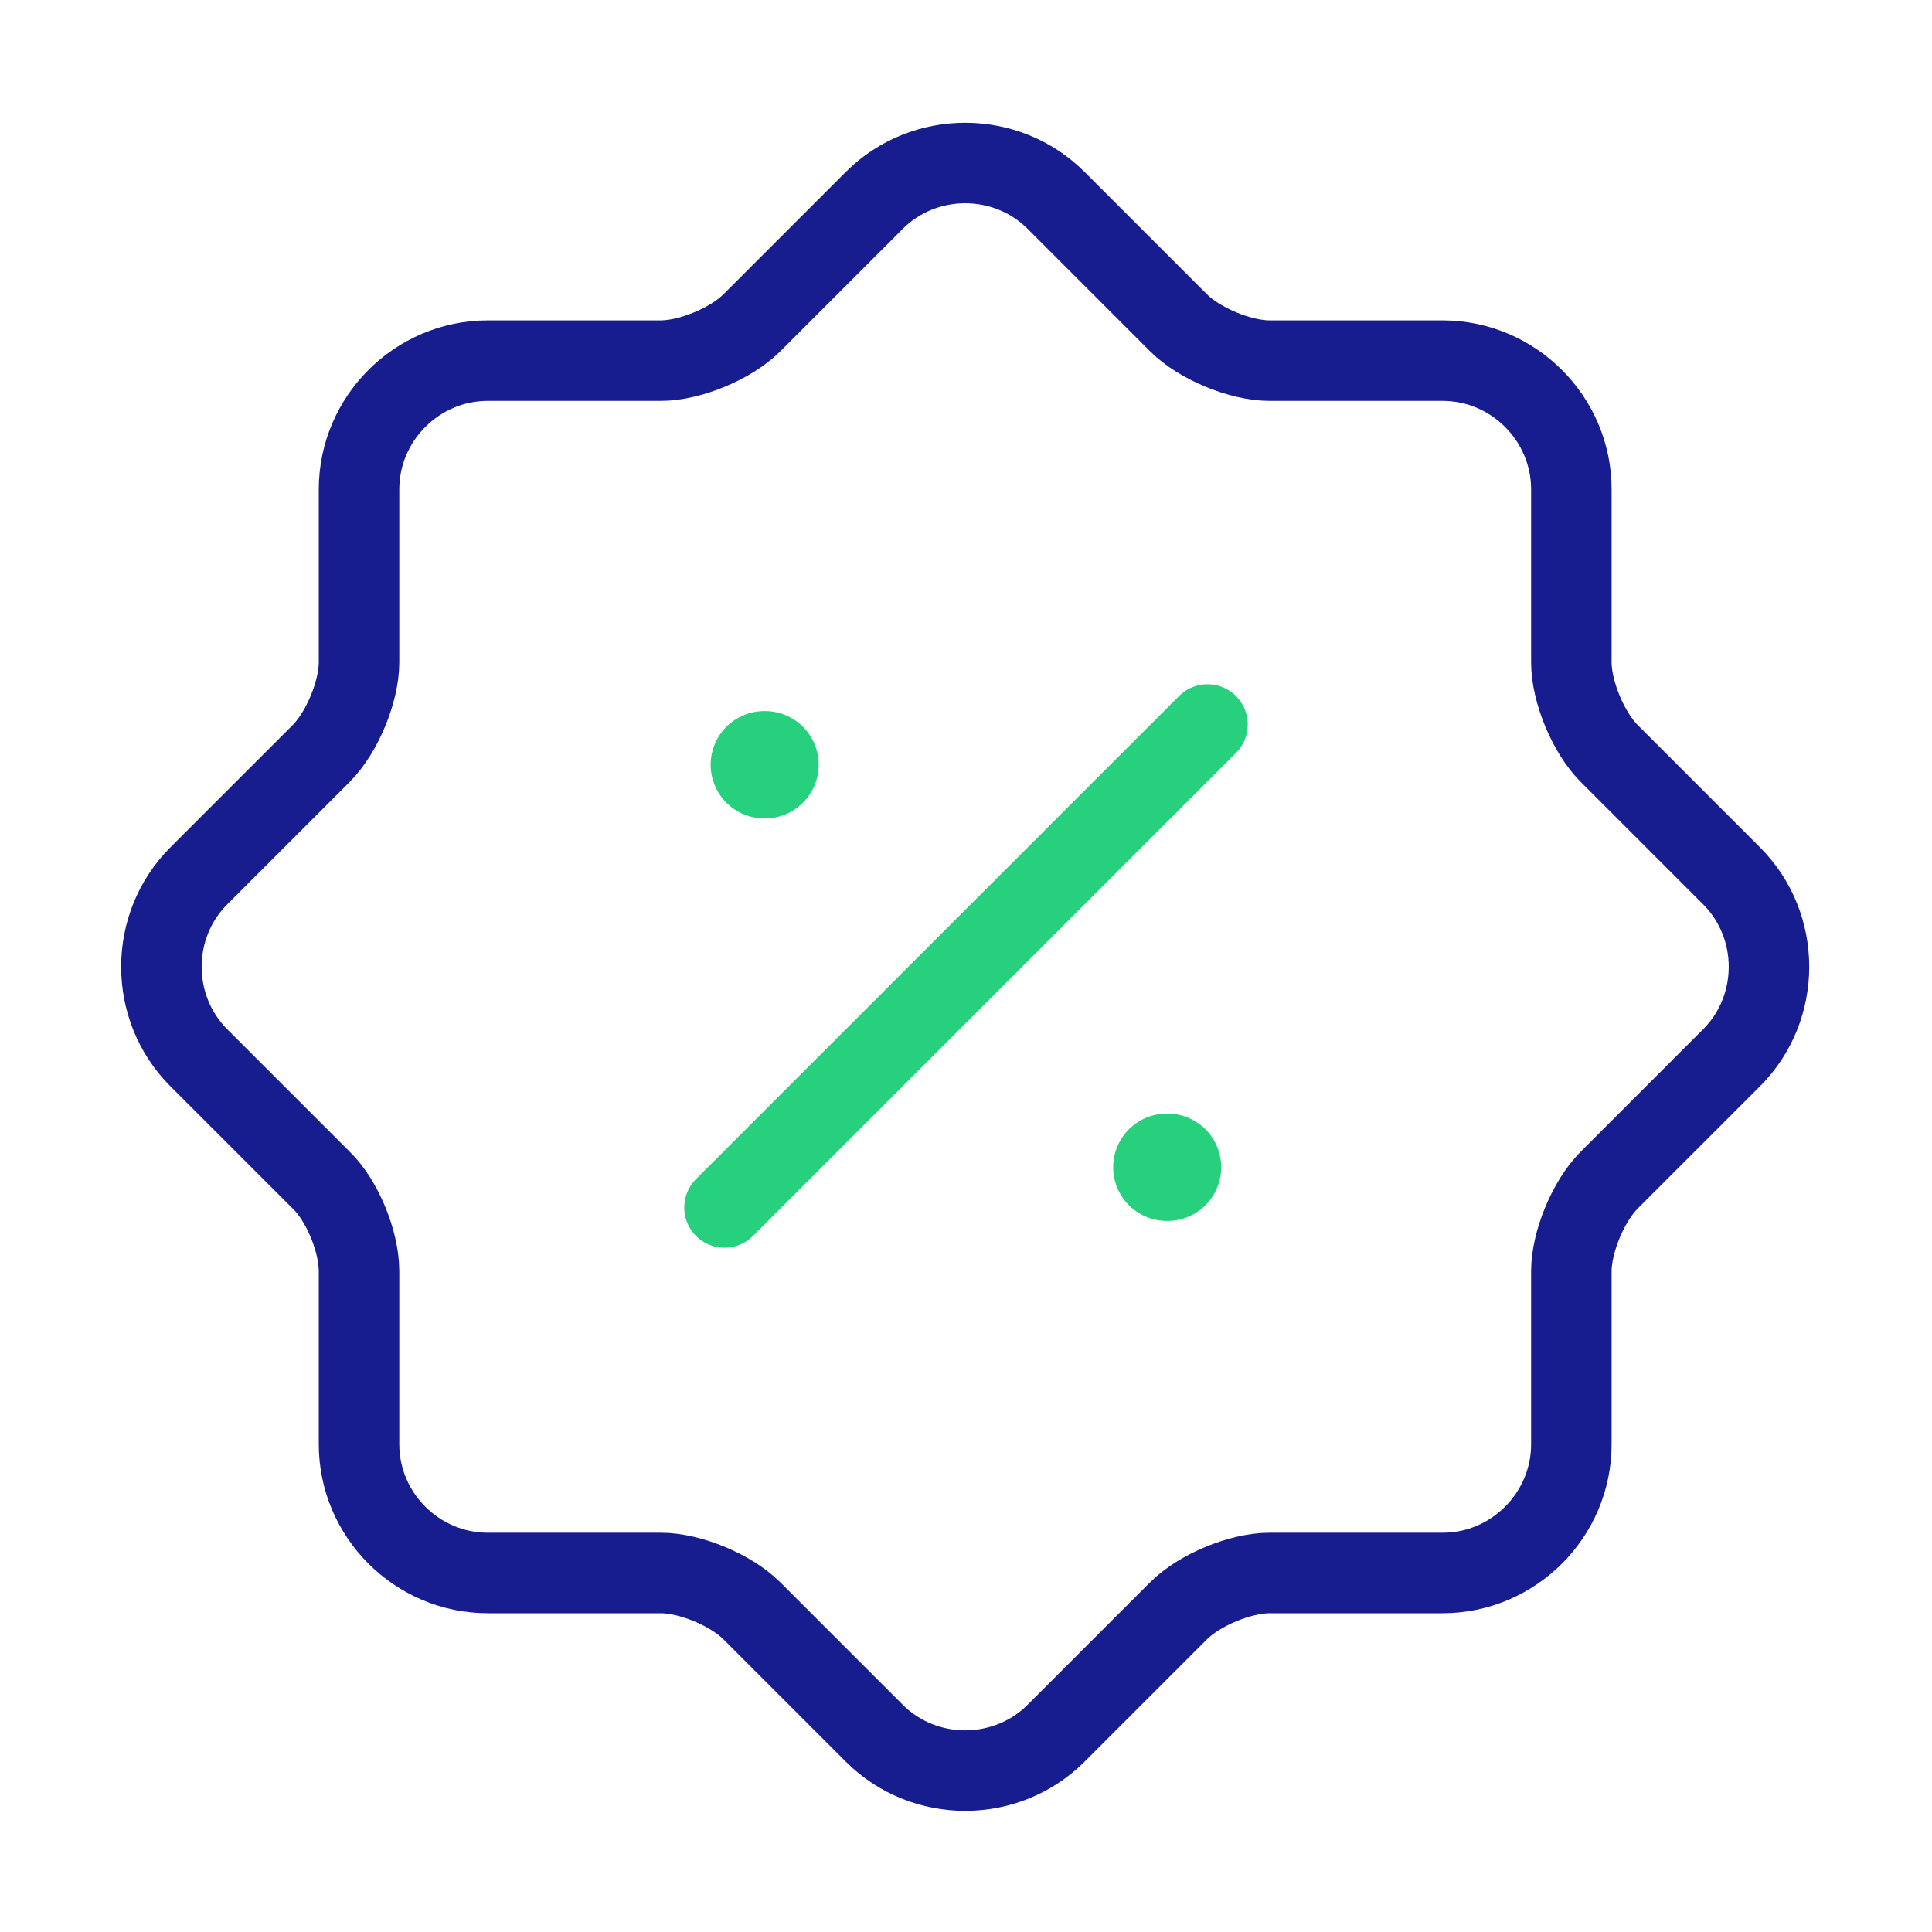 <svg xmlns="http://www.w3.org/2000/svg" width="36" height="36" viewBox="0 0 36 36" fill="none"><path d="M13.5 22.5L22.5 13.5" stroke="#26D07C" stroke-width="1.5" stroke-linecap="round" stroke-linejoin="round"></path><path d="M21.742 21.75H21.755" stroke="#26D07C" stroke-width="2" stroke-linecap="round" stroke-linejoin="round"></path><path d="M14.242 14.25H14.255" stroke="#26D07C" stroke-width="2" stroke-linecap="round" stroke-linejoin="round"></path><path d="M5.985 21.99L3.705 19.71C2.775 18.78 2.775 17.25 3.705 16.32L5.985 14.04C6.375 13.65 6.69 12.885 6.69 12.345V9.12C6.69 7.8 7.77 6.72 9.09 6.72H12.315C12.855 6.72 13.62 6.405 14.01 6.015L16.29 3.735C17.22 2.805 18.75 2.805 19.68 3.735L21.96 6.015C22.35 6.405 23.115 6.72 23.655 6.72H26.88C28.2 6.72 29.28 7.8 29.28 9.12V12.345C29.28 12.885 29.595 13.65 29.985 14.04L32.265 16.32C33.195 17.25 33.195 18.78 32.265 19.71L29.985 21.99C29.595 22.38 29.28 23.145 29.28 23.685V26.91C29.28 28.23 28.2 29.31 26.88 29.31H23.655C23.115 29.31 22.35 29.625 21.96 30.015L19.68 32.295C18.75 33.225 17.22 33.225 16.29 32.295L14.01 30.015C13.62 29.625 12.855 29.31 12.315 29.31H9.09C7.77 29.31 6.69 28.23 6.69 26.91V23.685C6.69 23.13 6.375 22.365 5.985 21.99Z" stroke="#171C8F" stroke-width="1.5" stroke-linecap="round" stroke-linejoin="round"></path></svg>